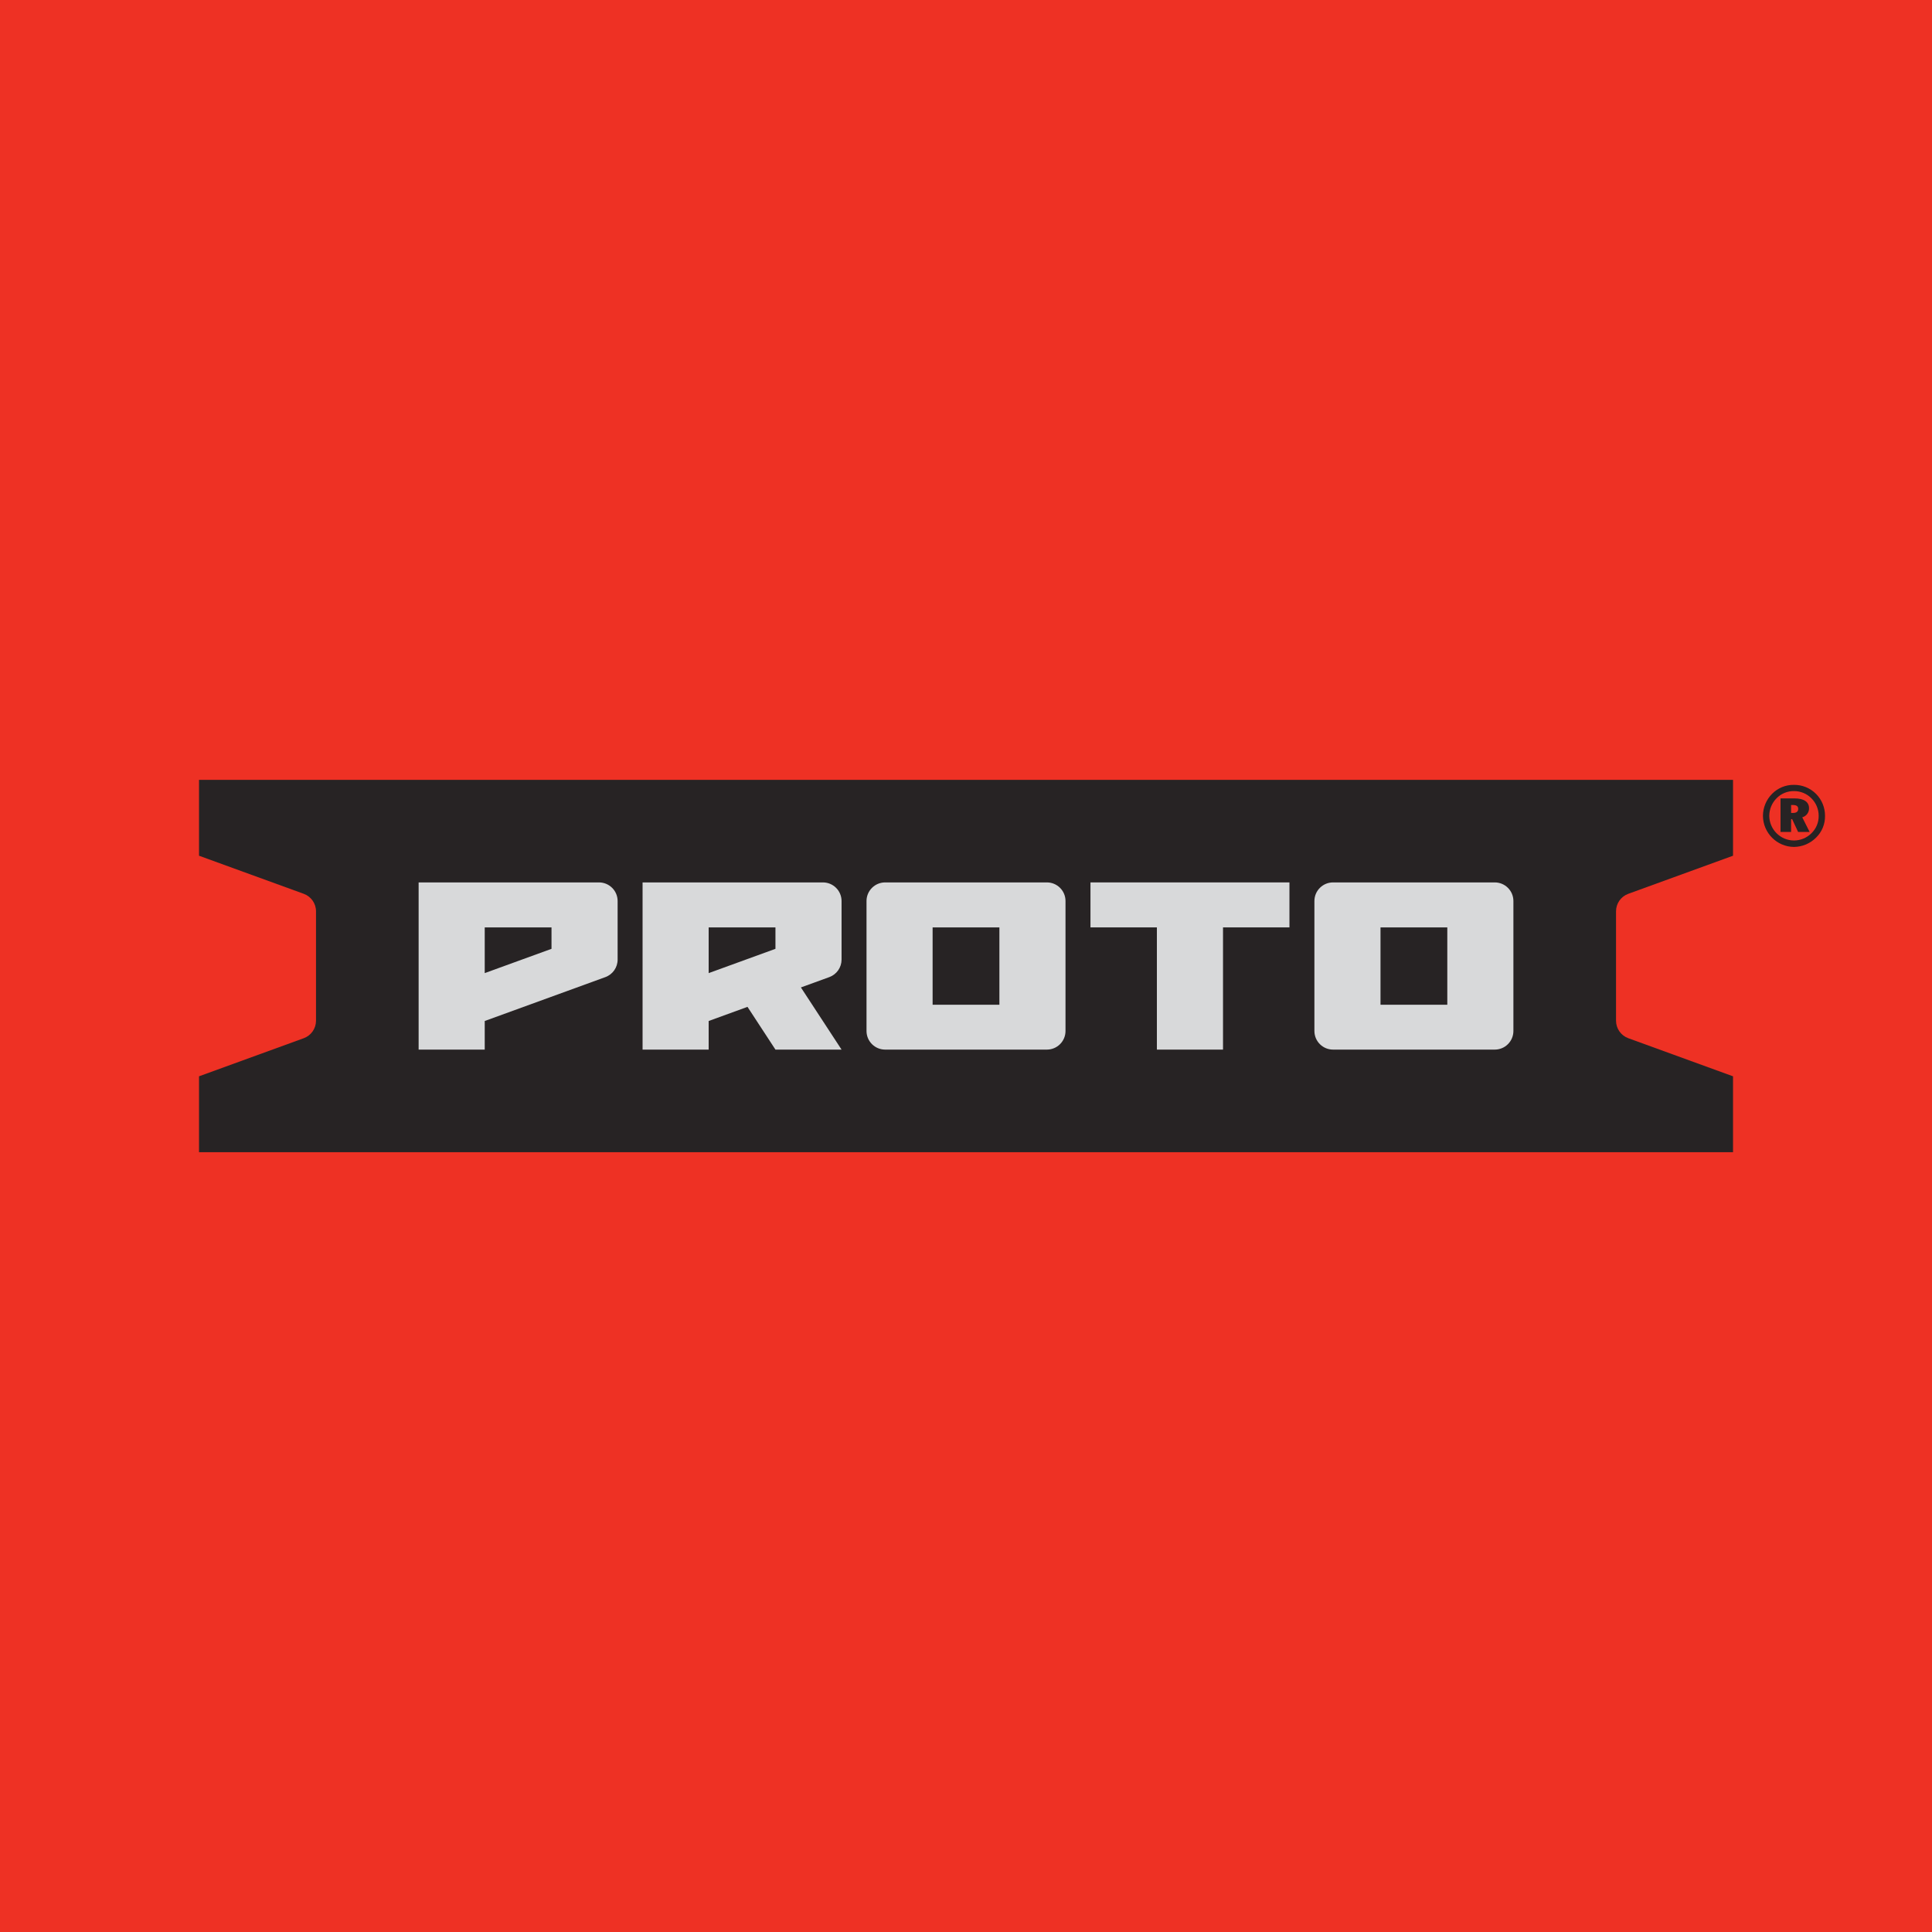 <?xml version="1.0" encoding="utf-8"?>
<!-- Generator: Adobe Illustrator 28.3.0, SVG Export Plug-In . SVG Version: 6.00 Build 0)  -->
<svg version="1.1" id="Layer_1" xmlns="http://www.w3.org/2000/svg" xmlns:xlink="http://www.w3.org/1999/xlink" x="0px" y="0px"
	 viewBox="0 0 188 188" enable-background="new 0 0 188 188" xml:space="preserve">
<rect fill="#EE3124" width="188" height="188"/>
<path fill="#272324" d="M158.447,86.975l10.191-3.706v-7.384H19.366v7.384l10.191,3.706
	c0.716,0.261,1.193,0.941,1.193,1.703v10.646c-0.001,0.762-0.477,1.442-1.193,1.703
	l-10.191,3.707v7.383h149.272v-7.383l-10.191-3.707c-0.716-0.261-1.192-0.941-1.193-1.703
	V88.678C157.253,87.916,157.73,87.236,158.447,86.975"/>
<path fill="#D8D9DA" d="M81.891,93.377c-0.001,0.762-0.477,1.443-1.194,1.705l-2.762,1.004
	l3.956,6.05h-6.433l-2.72-4.16l-3.778,1.376v2.784h-6.432V85.866h17.55
	c1.001,0,1.813,0.812,1.813,1.813V93.377z M68.96,94.692l6.498-2.363v-2.086h-6.498
	V94.692z"/>
<path fill="#D8D9DA" d="M103.683,100.322c0.001,1.001-0.81,1.812-1.811,1.813
	c-0.001,0-0.001,0-0.002,0H86.132c-1.001,0-1.813-0.812-1.813-1.813
	c0-0,0-0,0-0V87.679c-0-1.001,0.812-1.813,1.813-1.813
	c0,0,0,0,0,0h15.739c1.001-0,1.812,0.811,1.812,1.811
	c0,0.001,0,0.001,0,0.002V100.322z M90.751,97.768h6.499v-7.524h-6.499V97.768z"/>
<path fill="#D8D9DA" d="M147.267,100.322c-0,1.001-0.812,1.813-1.813,1.813h-15.738
	c-1.001-0-1.813-0.812-1.813-1.813V87.679c0-1.001,0.812-1.813,1.813-1.813
	h15.738c1.001,0,1.813,0.812,1.813,1.813V100.322z M134.335,97.768h6.5v-7.524h-6.5
	V97.768z"/>
<path fill="#D8D9DA" d="M60.1,93.377c-0,0.763-0.477,1.444-1.194,1.705l-11.738,4.27v2.784
	h-6.432V85.866H58.286c1.001-0,1.814,0.812,1.814,1.813V93.377z M47.168,94.692
	l6.498-2.363v-2.086h-6.498V94.692z"/>
<polygon fill="#D8D9DA" points="125.474,90.243 119.009,90.243 119.009,102.136 112.576,102.136 
	112.576,90.243 106.112,90.243 106.112,85.866 125.474,85.866 "/>
<path fill="#272324" d="M176.717,77.253c0.564,0.569,0.879,1.339,0.873,2.141
	c0.014,0.795-0.302,1.561-0.873,2.115c-0.572,0.574-1.347,0.899-2.157,0.905
	c-1.658-0.021-2.995-1.362-3.011-3.02c0.002-0.809,0.325-1.585,0.898-2.157
	c0.558-0.563,1.321-0.875,2.114-0.864C175.368,76.363,176.146,76.681,176.717,77.253
	 M176.272,77.689c-0.447-0.458-1.062-0.713-1.702-0.708
	c-0.634-0.011-1.244,0.239-1.689,0.691c-0.455,0.454-0.712,1.069-0.716,1.711
	c0.007,1.325,1.079,2.398,2.405,2.404c0.643-0.002,1.258-0.259,1.71-0.716
	c0.454-0.443,0.704-1.054,0.692-1.688C176.974,78.748,176.722,78.138,176.272,77.689
	 M176.035,78.652c0.007,0.41-0.264,0.772-0.659,0.88l0.716,1.424h-1.12l-0.583-1.251
	h-0.099v1.251h-1.03v-3.266h1.343c0.945,0,1.432,0.346,1.432,0.963 M174.289,78.332v0.773
	h0.214c0.313,0,0.478-0.139,0.478-0.395c0-0.264-0.173-0.377-0.535-0.377H174.289z"/>
</svg>
